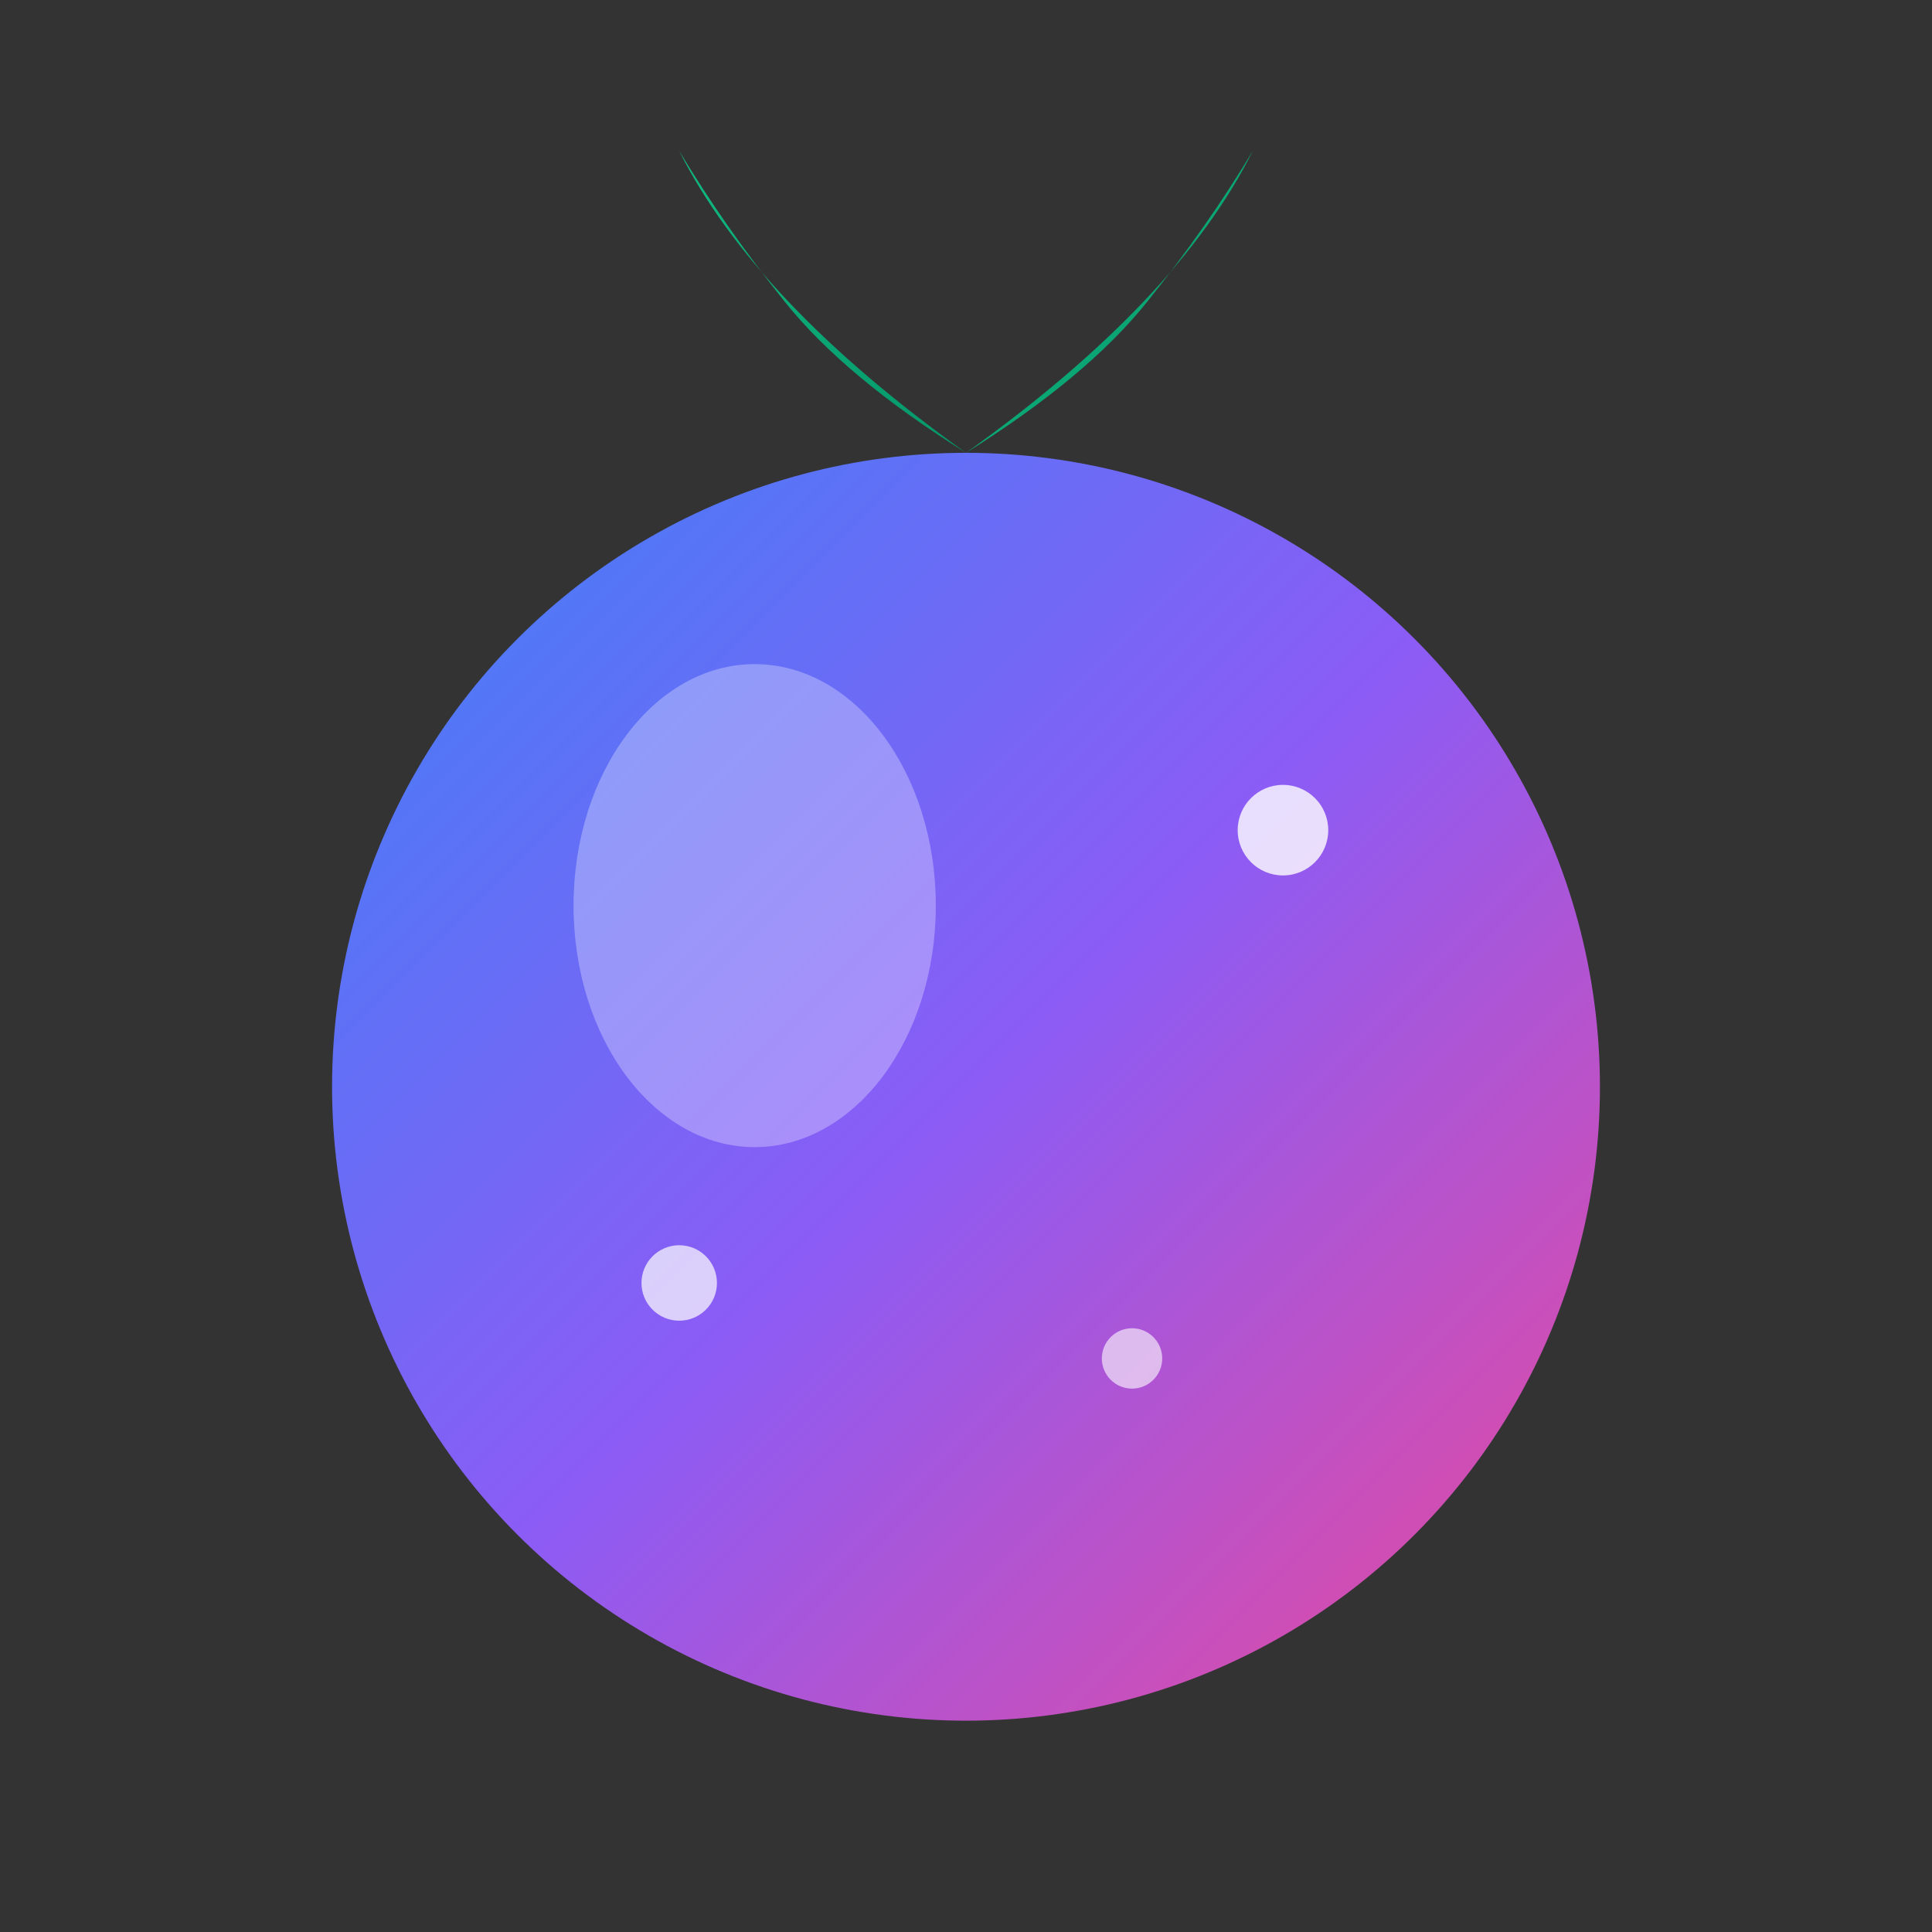 <svg xmlns="http://www.w3.org/2000/svg" viewBox="0 0 128 128">
  <rect x="0" y="0" width="128" height="128" fill="#333333" stroke="none"/>
  <defs>
    <linearGradient id="fruitGradient" x1="0%" y1="0%" x2="100%" y2="100%">
      <stop offset="0%" style="stop-color:#3b82f6;stop-opacity:1" />
      <stop offset="50%" style="stop-color:#8b5cf6;stop-opacity:1" />
      <stop offset="100%" style="stop-color:#ec4899;stop-opacity:1" />
    </linearGradient>
    <linearGradient id="leafGradient" x1="0%" y1="0%" x2="100%" y2="100%">
      <stop offset="0%" style="stop-color:#10b981;stop-opacity:1" />
      <stop offset="100%" style="stop-color:#059669;stop-opacity:1" />
    </linearGradient>
  </defs>
  
  <!-- Main fruit body -->
  <circle cx="64" cy="72" r="42" fill="url(#fruitGradient)"/>
  
  <!-- Fruit highlights -->
  <ellipse cx="50" cy="60" rx="12" ry="16" fill="rgba(255,255,255,0.3)"/>
  
  <!-- Leaf -->
  <path d="M 64 30 Q 50 20 45 10 Q 48 15 52 20 Q 56 25 64 30 Z" fill="url(#leafGradient)"/>
  <path d="M 64 30 Q 78 20 83 10 Q 80 15 76 20 Q 72 25 64 30 Z" fill="url(#leafGradient)"/>
  
  <!-- Sparkle effects -->
  <circle cx="85" cy="55" r="3" fill="#fff" opacity="0.8"/>
  <circle cx="75" cy="90" r="2" fill="#fff" opacity="0.6"/>
  <circle cx="45" cy="85" r="2.5" fill="#fff" opacity="0.7"/>
</svg>
